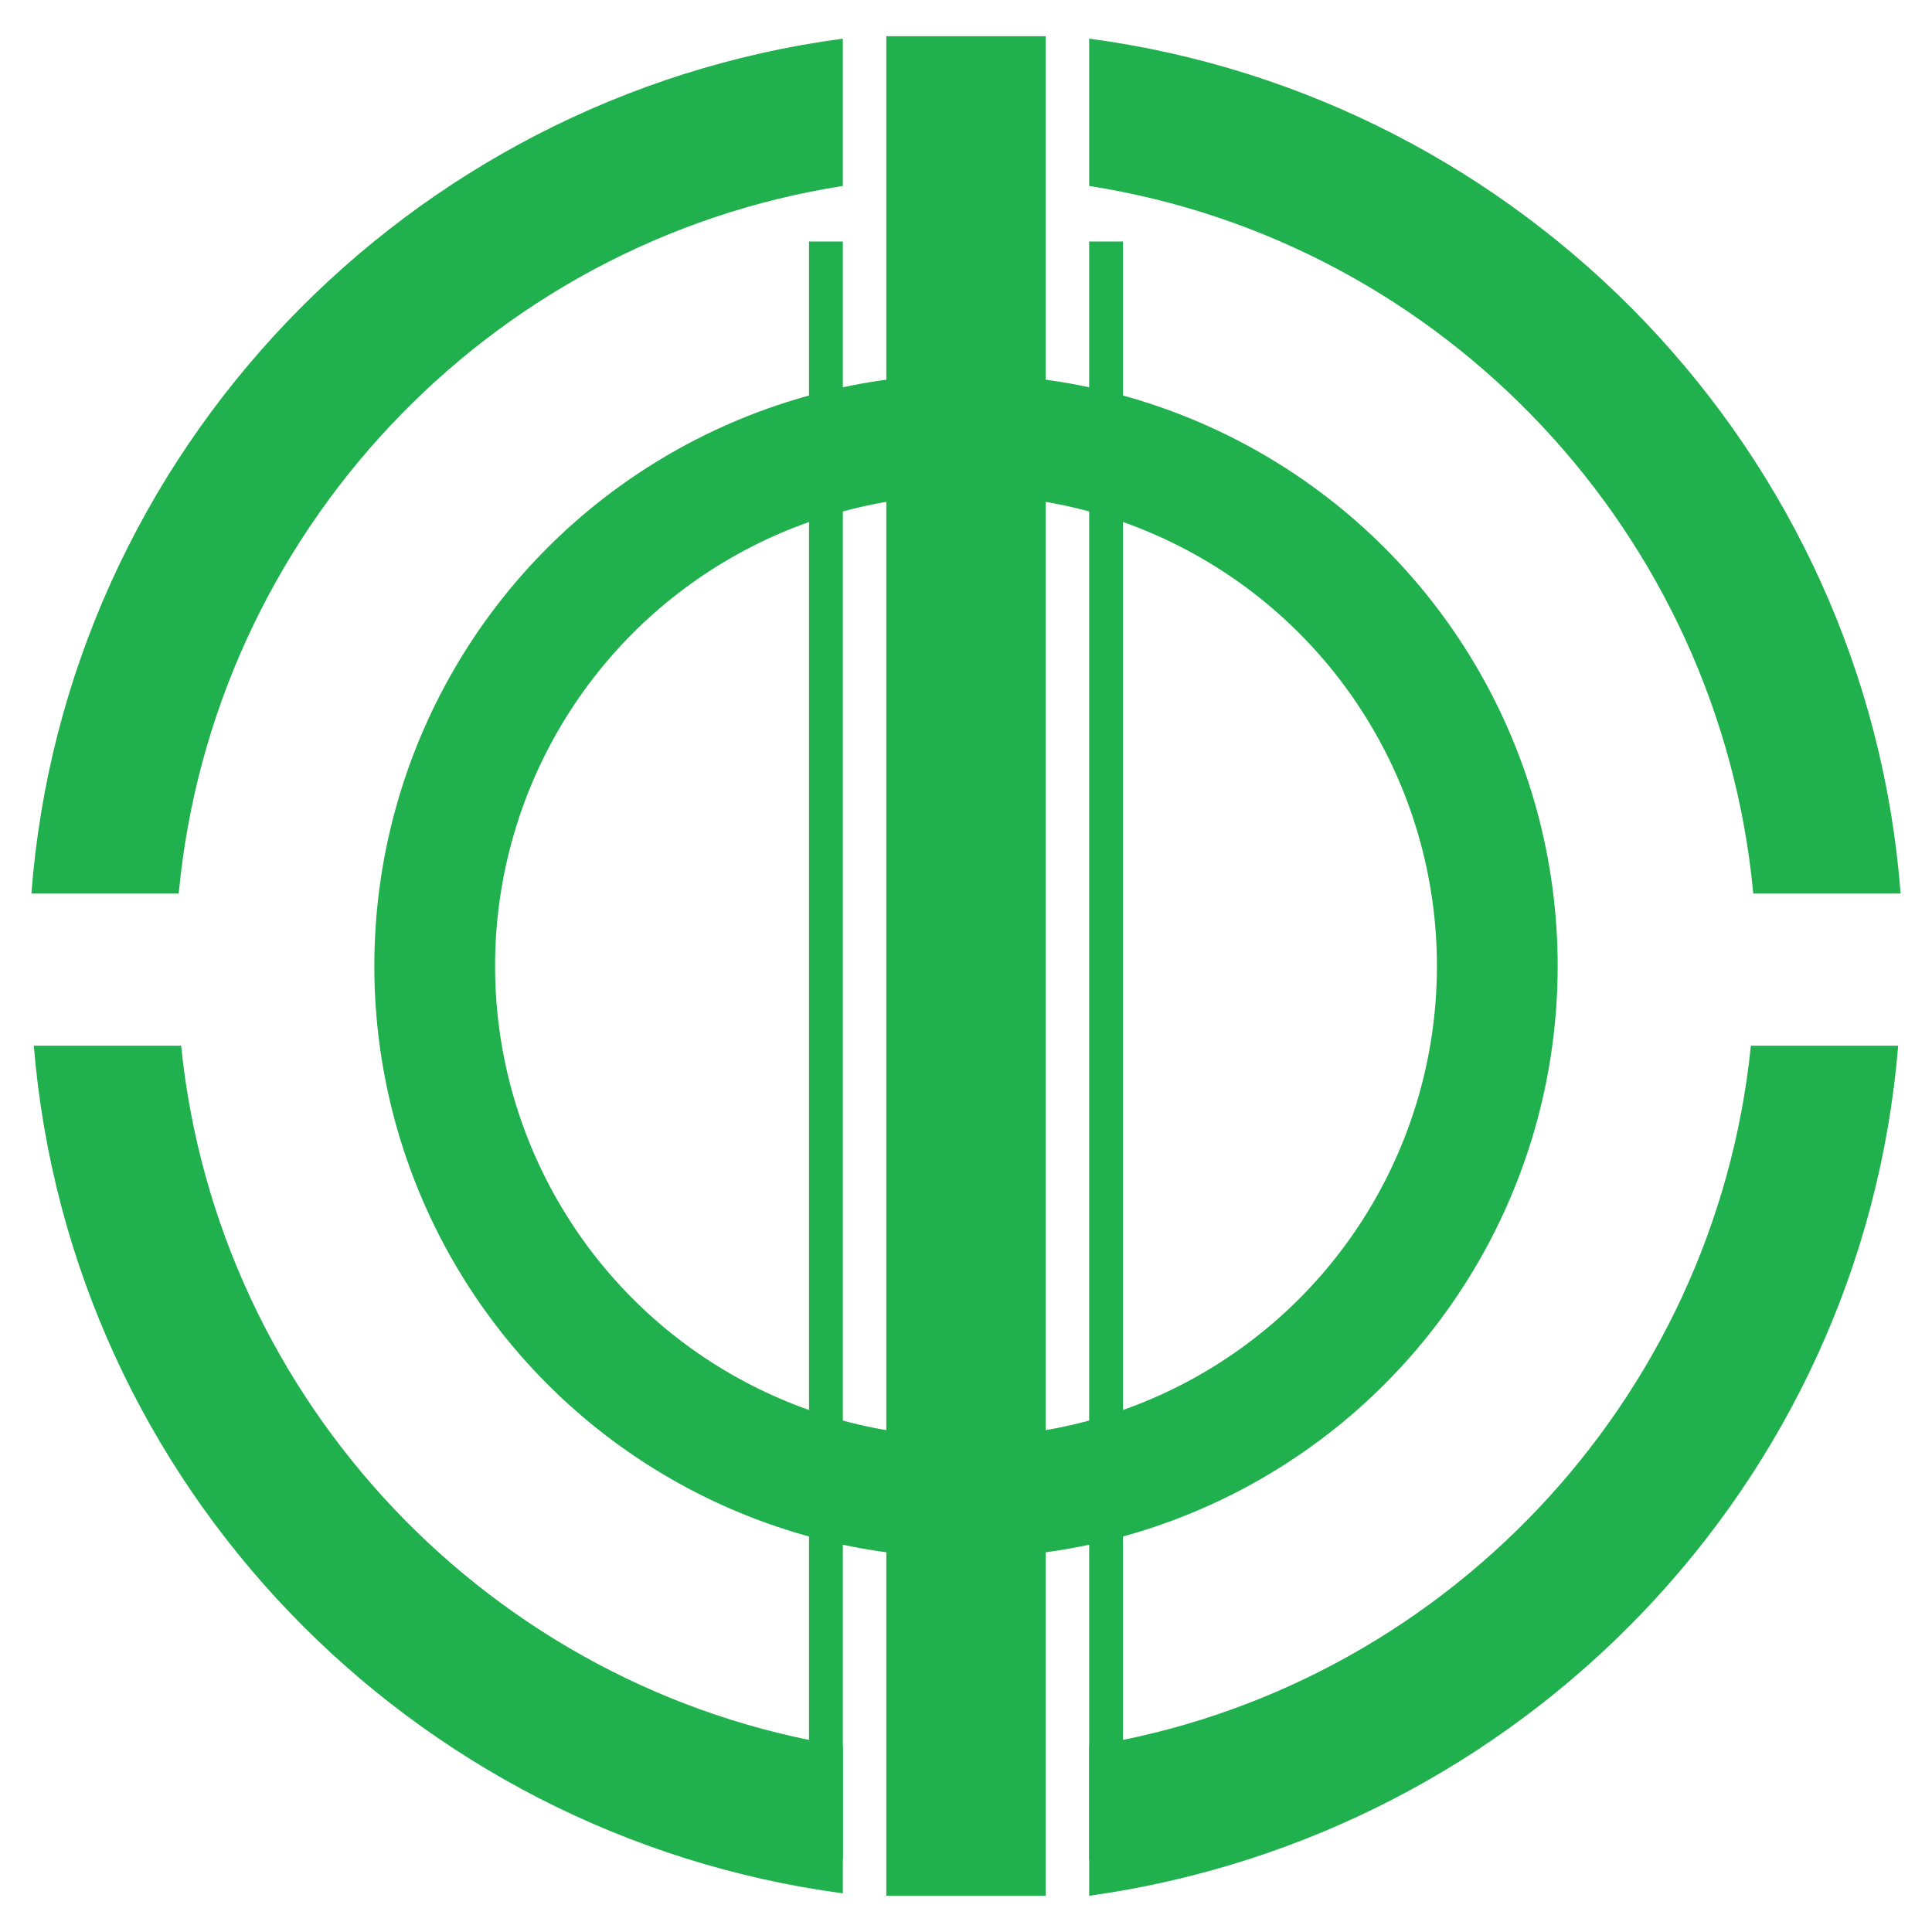 <?xml version="1.0"?>
<!-- Generator: Adobe Illustrator 17.1.0, SVG Export Plug-In . SVG Version: 6.00 Build 0)  -->
<svg
    xmlns="http://www.w3.org/2000/svg"
    xmlns:xlink="http://www.w3.org/1999/xlink"
    xmlns:svg="http://www.w3.org/2000/svg"
    xmlns:inkscape="http://www.inkscape.org/namespaces/inkscape"
    xmlns:sodipodi="http://sodipodi.sourceforge.net/DTD/sodipodi-0.dtd"
    xmlns:ns1="http://sozi.baierouge.fr"
    xmlns:dc="http://purl.org/dc/elements/1.1/"
    xmlns:cc="http://web.resource.org/cc/"
    xmlns:rdf="http://www.w3.org/1999/02/22-rdf-syntax-ns#"
    version="1.1"
    id="Layer_2"
    x="0px"
    y="0px"
    viewBox="0 0 80 80"
    style="enable-background:new 0 0 80 80;"
    xml:space="preserve"
  >
<style
      type="text/css"
    >
	.st0{fill:none;stroke:#20B04D;stroke-width:5;}
	.st1{fill:#20B04D;}
</style
  >
<g
    >
	<ellipse
        class="st0"
        cx="40"
        cy="40"
        rx="22"
        ry="22"
    />
	<path
        class="st1"
        d="M72.6,37h6.1C77.3,18.7,63.1,4,45.1,1.6v6.1C59.8,10,71.2,22.1,72.6,37z"
    />
	<path
        class="st1"
        d="M7.4,37C8.8,22.1,20.2,10,34.9,7.7V1.6C16.9,4,2.7,18.7,1.3,37H7.4z"
    />
	<g
      >
		<path
          class="st1"
          d="M34.9,72.3C20.4,70,9,58.1,7.5,43.3H1.4C2.9,61.5,17,76,34.9,78.4V72.3z"
      />
		<path
          class="st1"
          d="M72.5,43.3C71,58.1,59.6,70,45.1,72.3v6.2C63,76,77.1,61.5,78.6,43.3H72.5z"
      />
	</g
    >
	<rect
        x="36.7"
        y="1.5"
        class="st1"
        width="6.6"
        height="77"
    />
	<rect
        x="33.5"
        y="10"
        class="st1"
        width="1.4"
        height="67"
    />
	<rect
        x="45.1"
        y="10"
        class="st1"
        width="1.4"
        height="67"
    />
</g
  >
</svg
>

